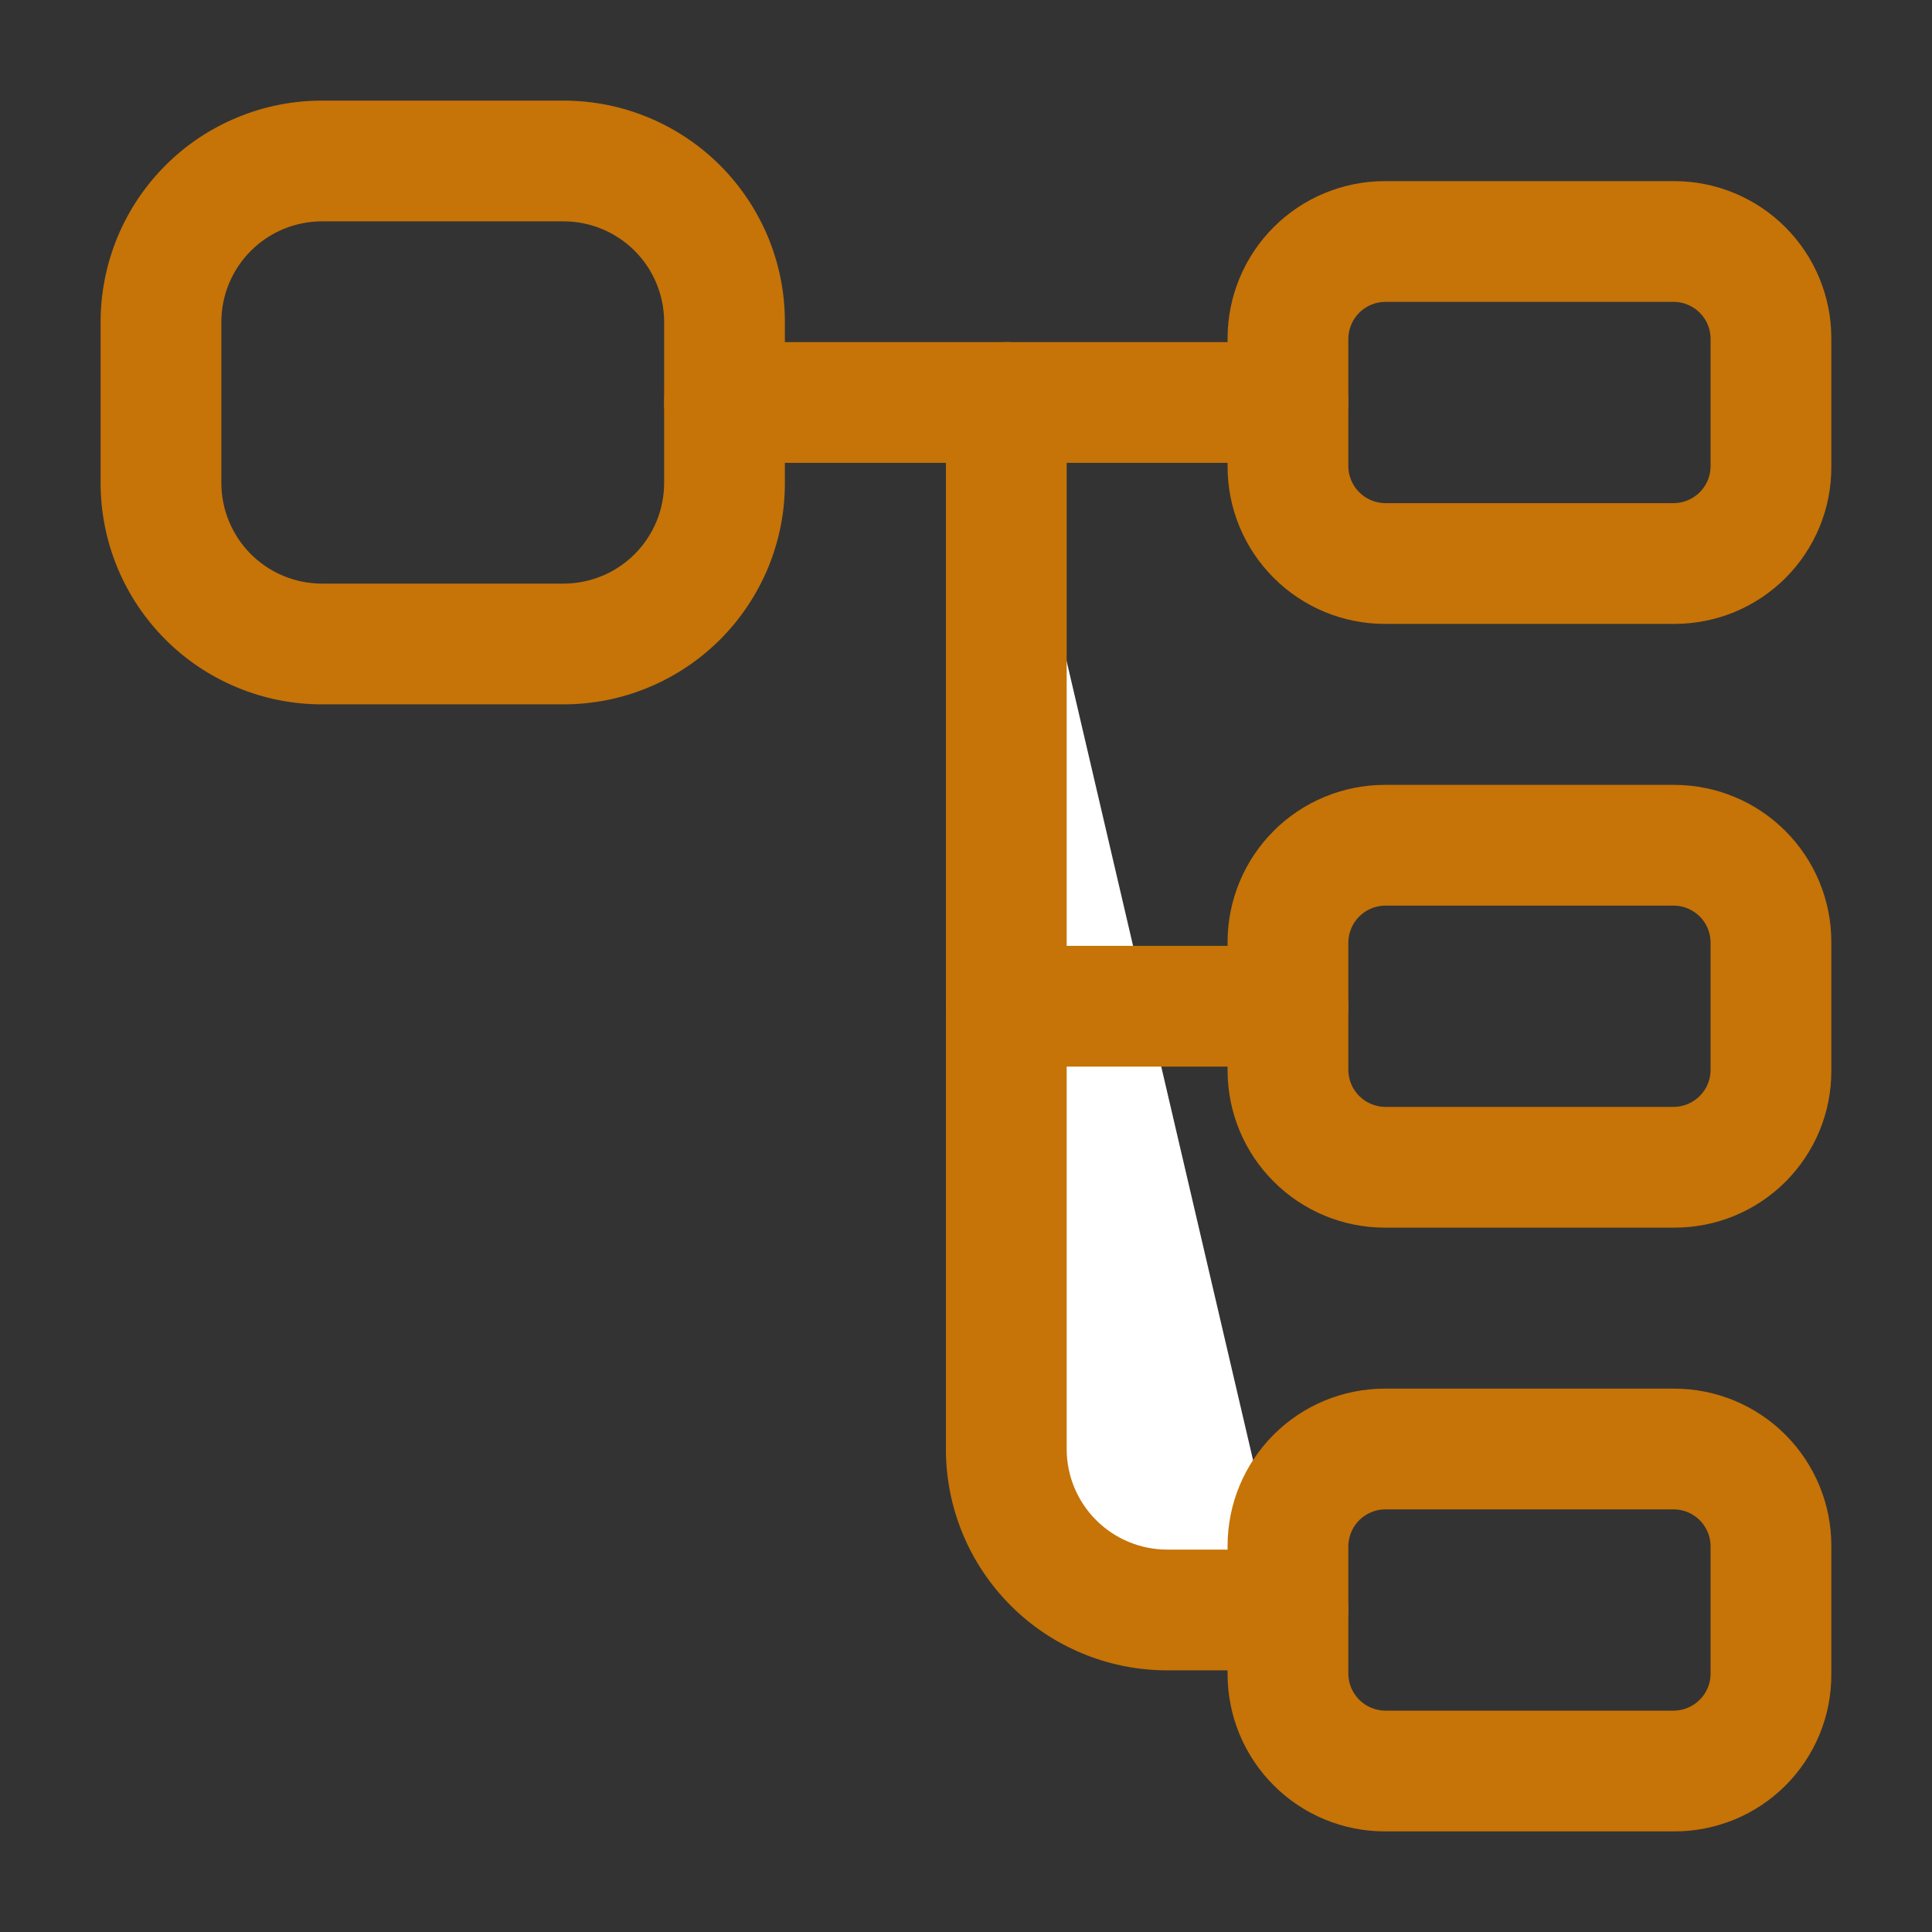 <svg width="28" height="28" viewBox="0 0 28 28" fill="none" xmlns="http://www.w3.org/2000/svg">
<rect x="0" y="0" width="28" height="28" fill="#333333" stroke="none"/>
<path d="M8.167 10.208H4.667C4.245 10.208 3.828 10.126 3.439 9.964C3.049 9.803 2.695 9.567 2.398 9.269C2.1 8.971 1.863 8.617 1.702 8.228C1.541 7.838 1.458 7.421 1.458 7V4.666C1.458 4.245 1.541 3.828 1.702 3.438C1.863 3.049 2.1 2.695 2.398 2.397C2.695 2.099 3.049 1.863 3.439 1.702C3.828 1.54 4.245 1.458 4.667 1.458H8.167C8.588 1.458 9.006 1.54 9.395 1.702C9.784 1.863 10.138 2.099 10.436 2.397C10.734 2.695 10.97 3.049 11.132 3.438C11.293 3.828 11.376 4.245 11.375 4.666V7C11.376 7.421 11.293 7.838 11.132 8.228C10.97 8.617 10.734 8.971 10.436 9.269C10.138 9.567 9.784 9.803 9.395 9.964C9.006 10.126 8.588 10.208 8.167 10.208ZM4.667 3.208C4.28 3.208 3.909 3.362 3.636 3.635C3.362 3.909 3.208 4.28 3.208 4.666V7C3.208 7.191 3.246 7.381 3.32 7.558C3.393 7.735 3.5 7.895 3.636 8.031C3.909 8.304 4.28 8.458 4.667 8.458H8.167C8.358 8.458 8.548 8.42 8.725 8.347C8.902 8.274 9.063 8.166 9.198 8.031C9.333 7.895 9.441 7.735 9.514 7.558C9.587 7.381 9.625 7.191 9.625 7V4.666C9.625 4.28 9.472 3.909 9.198 3.635C8.925 3.362 8.554 3.208 8.167 3.208H4.667Z" fill="#C67307"/>
<path d="M24.267 9.042H20.067C19.463 9.041 18.885 8.801 18.459 8.374C18.032 7.948 17.792 7.37 17.791 6.767V4.9C17.792 4.297 18.032 3.719 18.459 3.292C18.885 2.866 19.463 2.626 20.067 2.625L24.267 2.625C24.87 2.626 25.448 2.866 25.874 3.292C26.301 3.719 26.541 4.297 26.541 4.9V6.767C26.542 7.066 26.484 7.362 26.37 7.638C26.256 7.914 26.088 8.165 25.877 8.377C25.665 8.588 25.414 8.756 25.138 8.87C24.861 8.984 24.565 9.042 24.267 9.042ZM20.067 4.375C19.928 4.378 19.797 4.435 19.699 4.532C19.601 4.63 19.545 4.762 19.541 4.9V6.767C19.545 6.905 19.601 7.037 19.699 7.134C19.797 7.232 19.928 7.288 20.067 7.292H24.267C24.405 7.288 24.536 7.232 24.634 7.134C24.732 7.037 24.788 6.905 24.791 6.767V4.9C24.788 4.762 24.732 4.63 24.634 4.532C24.536 4.435 24.405 4.378 24.267 4.375H20.067Z" fill="#C67307"/>
<path d="M24.267 17.792H20.067C19.463 17.791 18.885 17.551 18.459 17.124C18.032 16.698 17.792 16.12 17.791 15.517V13.65C17.792 13.047 18.032 12.469 18.459 12.042C18.885 11.616 19.463 11.376 20.067 11.375H24.267C24.87 11.376 25.448 11.616 25.874 12.042C26.301 12.469 26.541 13.047 26.541 13.65V15.517C26.542 15.816 26.484 16.112 26.37 16.388C26.256 16.664 26.088 16.915 25.877 17.127C25.665 17.338 25.414 17.506 25.138 17.62C24.861 17.734 24.565 17.792 24.267 17.792ZM20.067 13.125C19.928 13.128 19.797 13.185 19.699 13.282C19.601 13.38 19.545 13.512 19.541 13.65V15.517C19.545 15.655 19.601 15.787 19.699 15.884C19.797 15.982 19.928 16.038 20.067 16.042H24.267C24.405 16.038 24.536 15.982 24.634 15.884C24.732 15.787 24.788 15.655 24.791 15.517V13.65C24.788 13.512 24.732 13.38 24.634 13.282C24.536 13.185 24.405 13.128 24.267 13.125H20.067Z" fill="#C67307"/>
<path d="M18.667 6.708H10.5C10.268 6.706 10.047 6.614 9.883 6.45C9.719 6.286 9.627 6.065 9.625 5.833C9.627 5.601 9.719 5.38 9.883 5.216C10.047 5.052 10.268 4.96 10.5 4.958H18.667C18.898 4.96 19.12 5.052 19.284 5.216C19.448 5.38 19.54 5.601 19.542 5.833C19.54 6.065 19.448 6.286 19.284 6.45C19.12 6.614 18.898 6.706 18.667 6.708Z" fill="#C67307"/>
<path d="M14.584 5.833V21C14.585 21.618 14.832 22.21 15.269 22.648C15.706 23.085 16.299 23.331 16.917 23.333H18.667" fill="white"/>
<path d="M18.667 24.208H16.917C16.495 24.208 16.078 24.125 15.689 23.964C15.299 23.803 14.945 23.567 14.648 23.269C14.35 22.971 14.113 22.617 13.952 22.228C13.791 21.838 13.708 21.421 13.709 21V5.833C13.71 5.601 13.803 5.38 13.966 5.216C14.13 5.052 14.352 4.96 14.584 4.958C14.815 4.96 15.037 5.052 15.2 5.216C15.364 5.38 15.457 5.601 15.459 5.833V21C15.459 21.386 15.612 21.757 15.886 22.031C16.159 22.304 16.53 22.458 16.917 22.458H18.667C18.899 22.458 19.122 22.55 19.285 22.714C19.45 22.878 19.542 23.101 19.542 23.333C19.542 23.565 19.45 23.788 19.285 23.952C19.122 24.116 18.899 24.208 18.667 24.208Z" fill="#C67307"/>
<path d="M18.667 15.458H14.584C14.352 15.457 14.13 15.364 13.966 15.2C13.803 15.036 13.71 14.815 13.709 14.583C13.71 14.351 13.803 14.13 13.966 13.966C14.13 13.802 14.352 13.71 14.584 13.708H18.667C18.898 13.71 19.12 13.802 19.284 13.966C19.448 14.13 19.54 14.351 19.542 14.583C19.54 14.815 19.448 15.036 19.284 15.2C19.12 15.364 18.898 15.457 18.667 15.458Z" fill="#C67307"/>
<path d="M24.267 26.542H20.067C19.463 26.541 18.885 26.301 18.459 25.874C18.032 25.448 17.792 24.87 17.791 24.267V22.4C17.792 21.797 18.032 21.219 18.459 20.792C18.885 20.366 19.463 20.126 20.067 20.125H24.267C24.87 20.126 25.448 20.366 25.874 20.792C26.301 21.219 26.541 21.797 26.541 22.4V24.267C26.542 24.566 26.484 24.862 26.37 25.138C26.256 25.414 26.088 25.665 25.877 25.877C25.665 26.088 25.414 26.256 25.138 26.37C24.861 26.484 24.565 26.542 24.267 26.542ZM20.067 21.875C19.928 21.878 19.797 21.935 19.699 22.032C19.601 22.13 19.545 22.262 19.541 22.4V24.267C19.545 24.405 19.601 24.537 19.699 24.634C19.797 24.732 19.928 24.788 20.067 24.792H24.267C24.405 24.788 24.536 24.732 24.634 24.634C24.732 24.537 24.788 24.405 24.791 24.267V22.4C24.788 22.262 24.732 22.13 24.634 22.032C24.536 21.935 24.405 21.878 24.267 21.875H20.067Z" fill="#C67307"/>
</svg>

